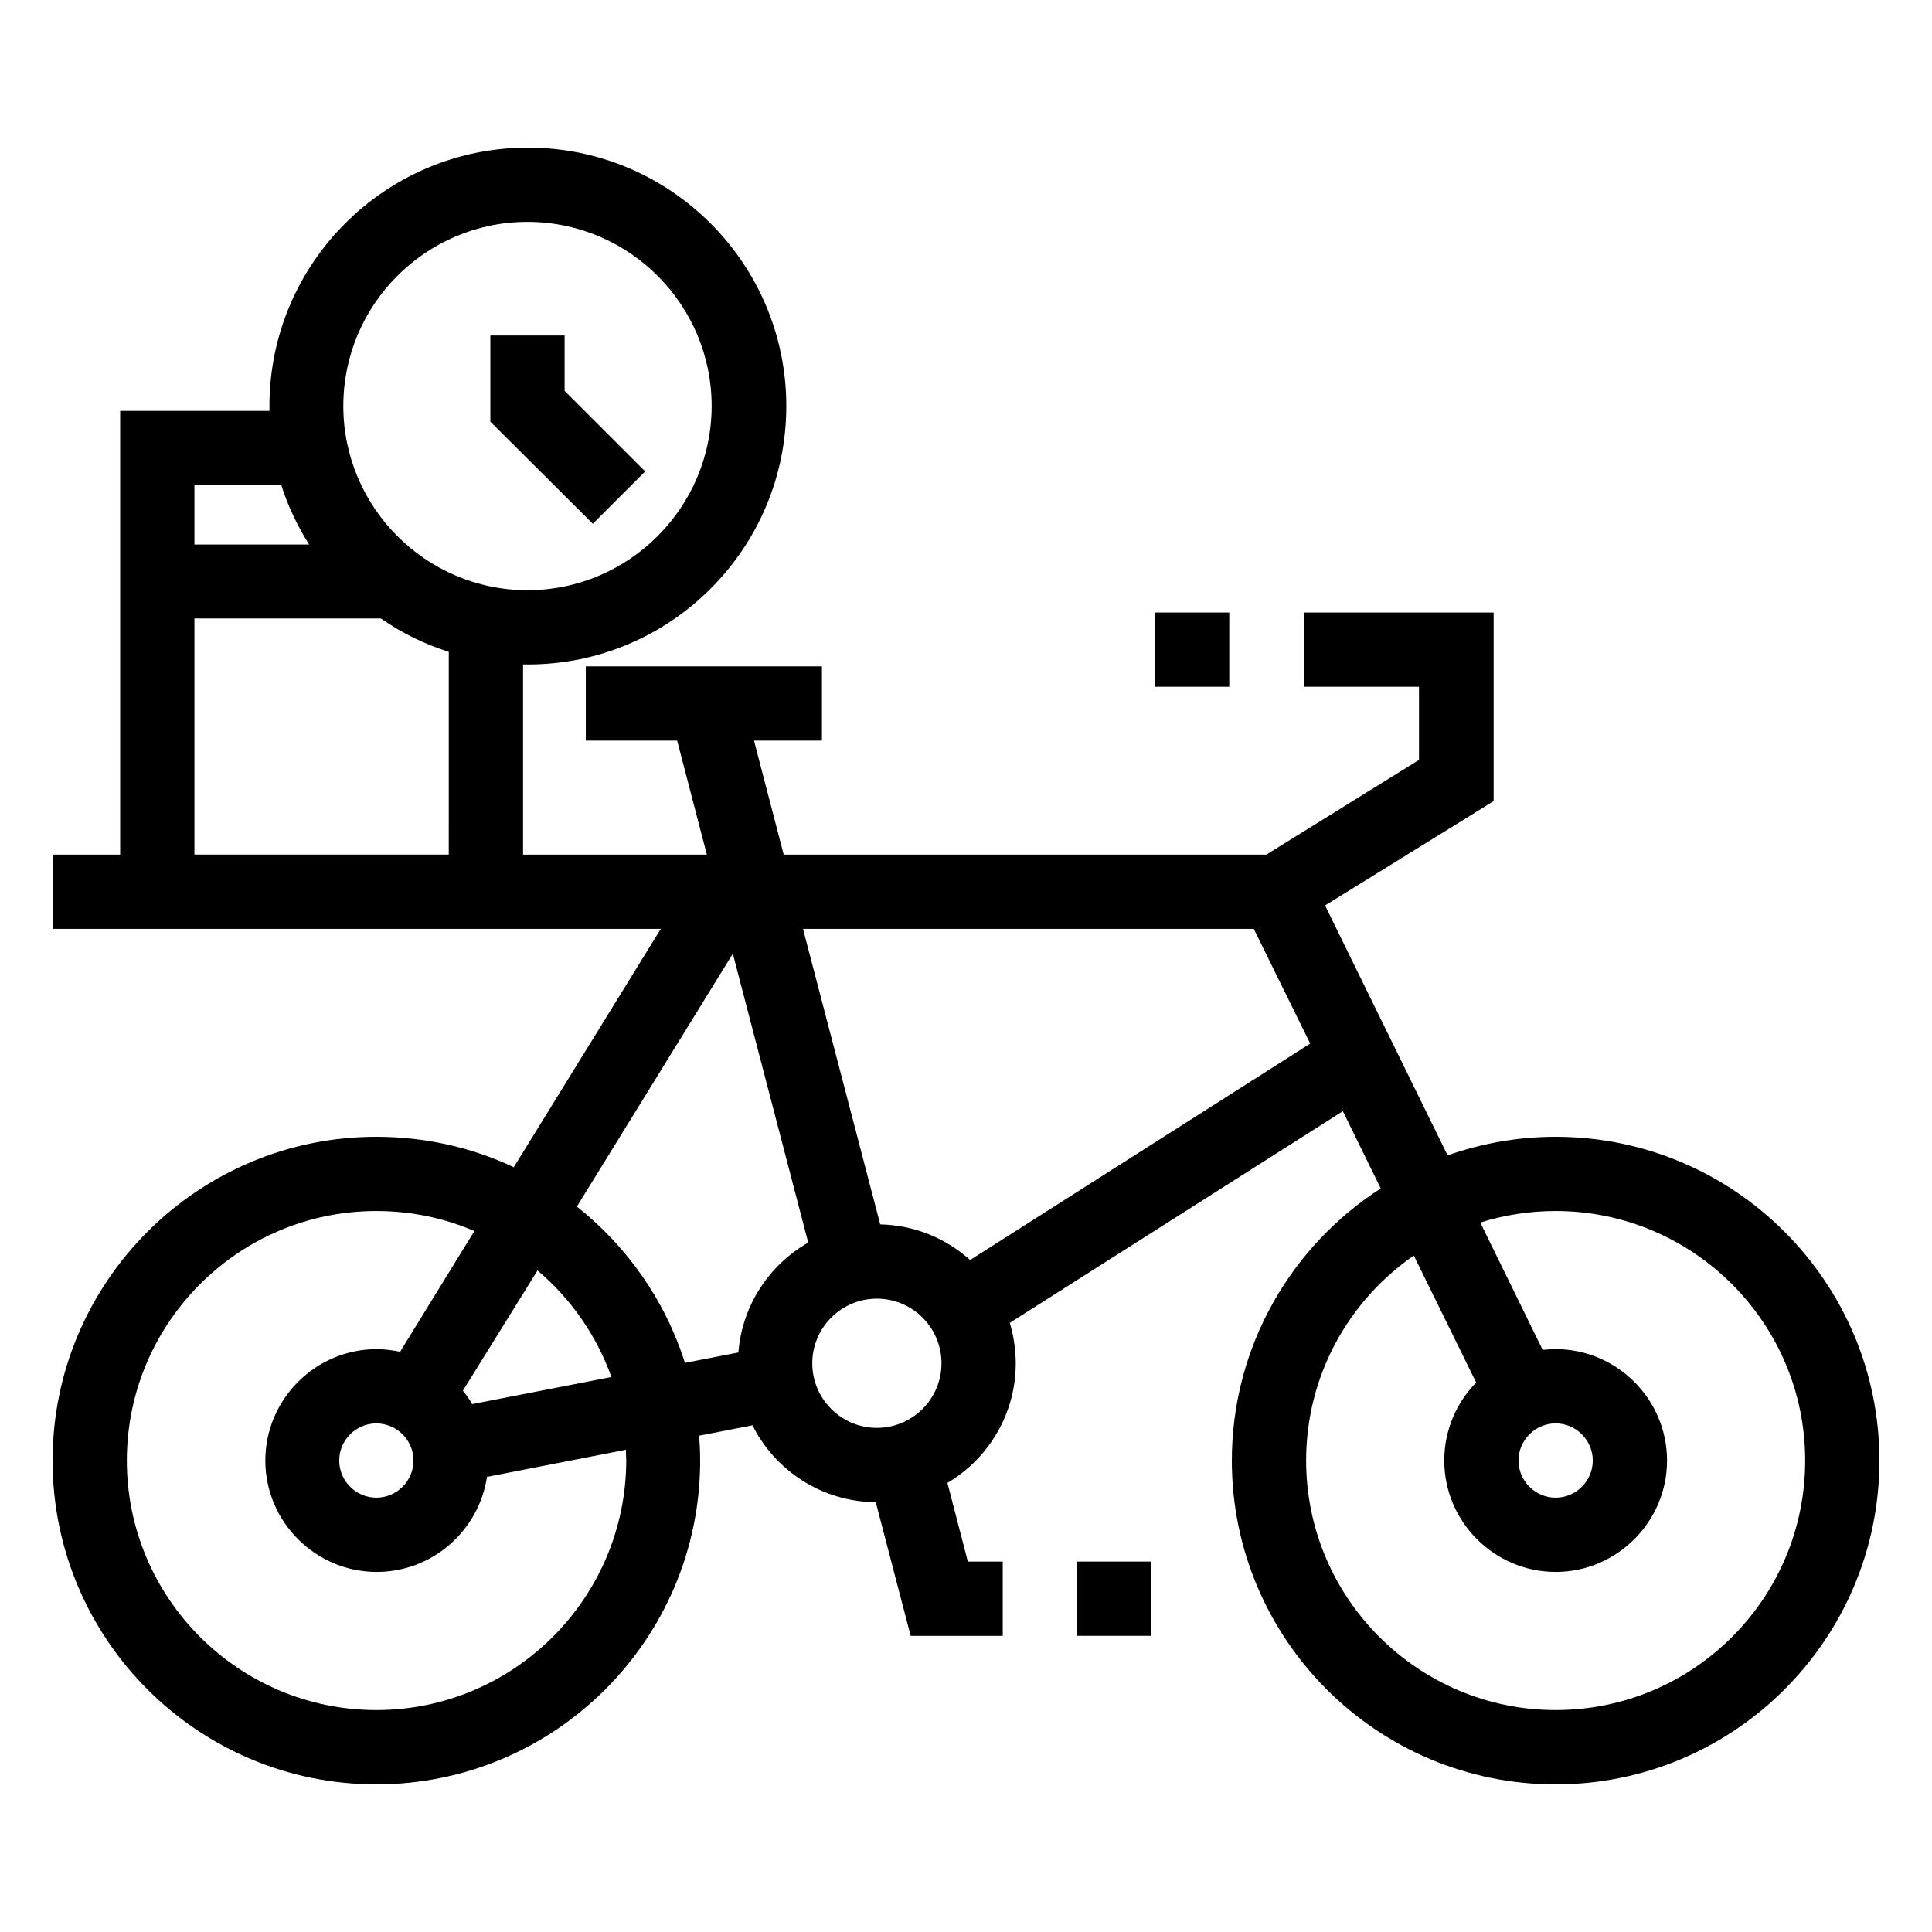 <?xml version="1.0" encoding="UTF-8"?>
<!-- Uploaded to: SVG Repo, www.svgrepo.com, Generator: SVG Repo Mixer Tools -->
<svg fill="#000000" width="800px" height="800px" version="1.1" viewBox="144 144 512 512" xmlns="http://www.w3.org/2000/svg">
 <g>
  <path d="m556.26 445.26c-10.035 0-19.68 1.77-28.633 4.922l-32.473-66.223 44.672-27.652v-49.988h-50.281v19.68h30.504v19.387l-40.441 25.09h-127.92l-7.871-30.207h18.008v-19.68h-62.582v19.68h24.207l7.871 30.207h-48.707v-50.383h1.277c37.785 0 68.488-30.699 68.488-68.488-0.004-37.781-30.703-68.48-68.488-68.48-37.785 0-68.488 30.699-68.488 68.488v1.277h-39.555v117.59h-17.91v19.68h161.18l-38.965 63.172c-11.02-5.215-23.418-8.07-36.406-8.07-47.332 0.004-85.809 38.48-85.809 85.809 0 47.332 38.473 85.805 85.805 85.805s85.805-38.473 85.805-85.805c0-2.262-0.098-4.43-0.297-6.594l14.168-2.754c6.004 12.004 18.402 20.27 32.668 20.367l9.25 35.426h24.402v-19.68h-9.25l-5.41-20.859c10.824-6.394 18.105-18.203 18.105-31.684 0-3.738-0.59-7.379-1.574-10.727l88.266-56.09 10.035 20.469c-23.715 15.254-39.457 41.918-39.457 72.129 0 47.332 38.473 85.805 85.805 85.805 47.332 0 85.805-38.473 85.805-85.805 0.004-47.332-38.469-85.809-85.801-85.809zm-272.47-242.46c26.961 0 48.805 21.941 48.805 48.805s-21.941 48.805-48.805 48.805c-26.863 0-48.805-21.941-48.805-48.805-0.004-26.863 21.84-48.805 48.805-48.805zm-88.266 69.766h23.027c1.77 5.609 4.328 10.922 7.379 15.742h-30.406zm67.402 97.906h-67.402v-62.582h49.398c5.512 3.836 11.512 6.789 18.008 8.855zm23.52 110.21c8.855 7.477 15.645 17.219 19.582 28.242l-36.902 7.18c-0.688-1.277-1.574-2.461-2.461-3.543zm-42.707 116.5c-36.406 0-66.125-29.617-66.125-66.125 0-36.406 29.617-66.125 66.125-66.125 9.25 0 18.008 1.871 25.977 5.312l-19.68 31.98c-1.969-0.395-4.133-0.688-6.199-0.688-16.234 0-29.52 13.285-29.52 29.52s13.285 29.52 29.52 29.52c14.762 0 27.059-10.922 29.227-25.191l36.801-7.184c0 0.887 0.098 1.871 0.098 2.856-0.098 36.508-29.812 66.125-66.223 66.125zm9.84-66.125c0 5.41-4.43 9.84-9.84 9.84-5.41 0-9.84-4.43-9.84-9.84s4.43-9.84 9.84-9.84c5.414 0 9.84 4.43 9.84 9.84zm86.102-28.633-14.168 2.754c-5.215-16.531-15.352-30.898-28.633-41.426l41.328-67.012 19.977 76.555c-10.336 5.906-17.52 16.633-18.504 29.129zm36.703 19.977c-9.445 0-17.121-7.676-17.121-17.121 0-9.445 7.676-17.121 17.121-17.121 9.445 0 17.121 7.676 17.121 17.121 0 9.445-7.676 17.121-17.121 17.121zm24.699-44.48c-6.297-5.707-14.66-9.25-23.812-9.445l-20.469-78.324h119.46l14.957 30.406zm155.18 119.26c-36.406 0-66.125-29.617-66.125-66.125 0-22.535 11.316-42.41 28.535-54.316l16.531 33.652c-5.215 5.312-8.461 12.594-8.461 20.664 0 16.234 13.285 29.52 29.52 29.52 16.234 0 29.52-13.285 29.52-29.52s-13.285-29.52-29.52-29.52c-1.18 0-2.262 0.098-3.445 0.195l-16.531-33.75c6.297-1.969 12.988-3.051 19.977-3.051 36.406 0 66.125 29.617 66.125 66.125 0 36.508-29.617 66.125-66.125 66.125zm-9.84-66.125c0-5.41 4.43-9.84 9.84-9.84 5.41 0 9.84 4.43 9.84 9.84s-4.43 9.84-9.84 9.84c-5.41 0-9.84-4.426-9.84-9.84z"/>
  <path d="m450.09 306.32h19.68v19.68h-19.68z"/>
  <path d="m314.98 268.93-21.352-21.352v-14.664h-19.68v22.828l27.156 27.062z"/>
  <path d="m429.42 557.83h19.68v19.68h-19.68z"/>
 </g>
</svg>
